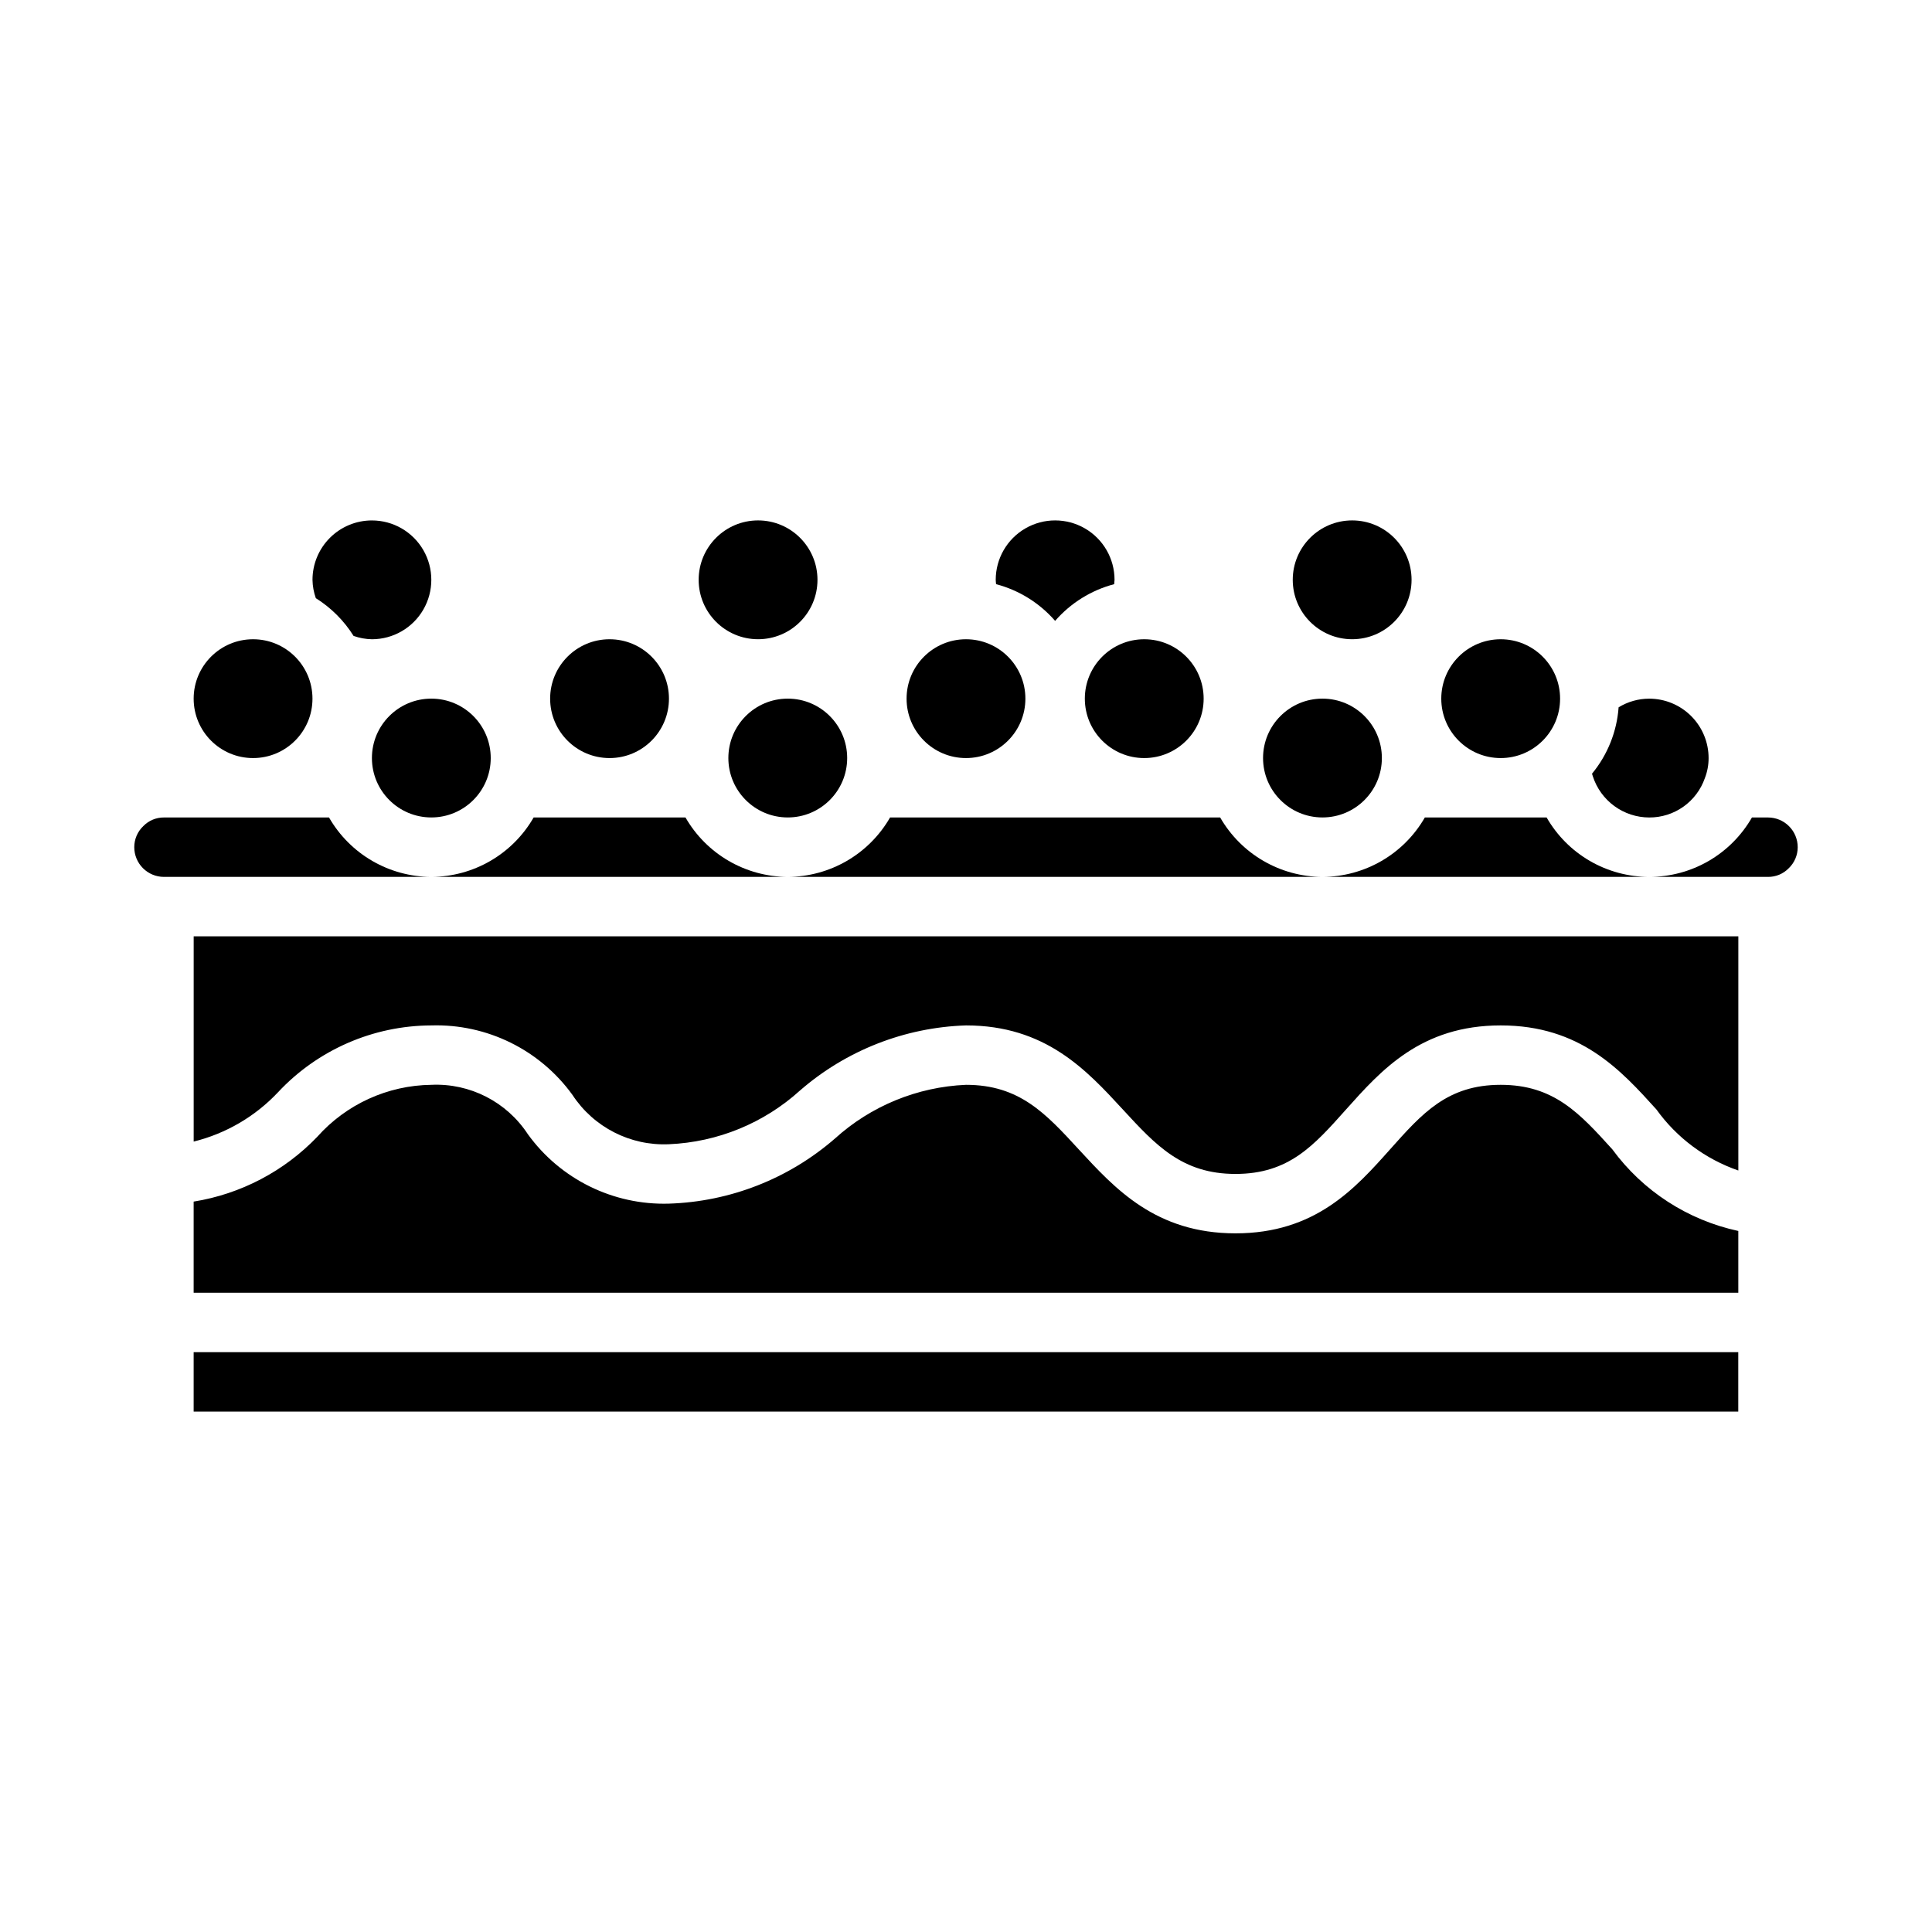 <?xml version="1.0" encoding="UTF-8"?>
<!-- Uploaded to: ICON Repo, www.svgrepo.com, Generator: ICON Repo Mixer Tools -->
<svg fill="#000000" width="800px" height="800px" version="1.1" viewBox="144 144 512 512" xmlns="http://www.w3.org/2000/svg">
 <g>
  <path d="m195.32 486.59h409.35v-16.371c-13.402-2.883-25.281-10.578-33.387-21.633-8.66-9.559-15.492-17.098-29.59-17.098-14.098 0-20.766 7.527-29.262 17.051-9.312 10.453-19.898 22.309-41.012 22.309s-31.906-11.809-41.508-22.215c-8.812-9.582-15.746-17.145-29.914-17.145-12.895 0.547-25.188 5.59-34.75 14.254-12.238 10.633-27.77 16.719-43.973 17.234-14.742 0.441-28.75-6.453-37.391-18.406-5.617-8.578-15.344-13.555-25.586-13.082-11.559 0.141-22.527 5.141-30.219 13.773-8.762 9.133-20.262 15.164-32.758 17.176z"/>
  <path d="m368.51 344.89c0 8.695-7.051 15.742-15.746 15.742s-15.742-7.047-15.742-15.742c0-8.695 7.047-15.746 15.742-15.746s15.746 7.051 15.746 15.746"/>
  <path d="m360.64 297.66c0 8.691-7.047 15.742-15.742 15.742-8.695 0-15.746-7.051-15.746-15.742 0-8.695 7.051-15.746 15.746-15.746 8.695 0 15.742 7.051 15.742 15.746"/>
  <path d="m415.74 329.15c0 8.695-7.047 15.746-15.742 15.746s-15.746-7.051-15.746-15.746c0-8.691 7.051-15.742 15.746-15.742s15.742 7.051 15.742 15.742"/>
  <path d="m462.98 329.15c0 8.695-7.051 15.746-15.746 15.746-8.695 0-15.742-7.051-15.742-15.746 0-8.691 7.047-15.742 15.742-15.742 8.695 0 15.746 7.051 15.746 15.742"/>
  <path d="m274.05 344.89c0 8.695-7.051 15.742-15.746 15.742-8.695 0-15.742-7.047-15.742-15.742 0-8.695 7.047-15.746 15.742-15.746 8.695 0 15.746 7.051 15.746 15.746"/>
  <path d="m510.21 344.89c0 8.695-7.051 15.742-15.746 15.742-8.691 0-15.742-7.047-15.742-15.742 0-8.695 7.051-15.746 15.742-15.746 8.695 0 15.746 7.051 15.746 15.746"/>
  <path d="m581.05 360.64c3.238 0.02 6.402-0.973 9.047-2.844 2.648-1.867 4.641-4.519 5.707-7.578 0.66-1.695 0.996-3.5 0.992-5.32 0-4.176-1.66-8.18-4.613-11.133s-6.957-4.613-11.133-4.613c-2.859 0.004-5.664 0.797-8.102 2.293-0.465 6.449-2.926 12.598-7.043 17.586 0.078 0.242 0.133 0.52 0.219 0.723 1.023 3.156 3.019 5.91 5.699 7.863 2.68 1.957 5.91 3.016 9.227 3.023z"/>
  <path d="m295.7 434.15c5.613 8.578 15.34 13.551 25.582 13.082 12.895-0.547 25.188-5.59 34.746-14.258 12.242-10.629 27.773-16.715 43.977-17.23 21.035 0 31.914 11.809 41.5 22.215 8.824 9.582 15.785 17.145 29.922 17.145s20.766-7.527 29.262-17.051c9.336-10.453 19.898-22.309 41.012-22.309 21.113 0 31.797 11.809 41.258 22.262 5.391 7.512 12.98 13.168 21.719 16.188v-62.066h-409.35v54.398c8.555-2.113 16.312-6.652 22.352-13.07 10.52-11.254 25.219-17.664 40.625-17.711 14.746-0.441 28.75 6.449 37.395 18.406z"/>
  <path d="m242.56 281.92c-4.176 0-8.18 1.66-11.133 4.613-2.953 2.949-4.613 6.957-4.613 11.133 0.031 1.652 0.328 3.293 0.883 4.856 4.047 2.535 7.469 5.957 10.004 10.004 1.562 0.555 3.203 0.852 4.859 0.883 5.625 0 10.82-3 13.633-7.871s2.812-10.875 0-15.746c-2.812-4.871-8.008-7.871-13.633-7.871z"/>
  <path d="m321.28 329.15c0 8.695-7.047 15.746-15.742 15.746-8.695 0-15.746-7.051-15.746-15.746 0-8.691 7.051-15.742 15.746-15.742 8.695 0 15.742 7.051 15.742 15.742"/>
  <path d="m467.35 360.64h-87.473c-5.582 9.711-15.914 15.711-27.113 15.746h141.7c-11.195-0.035-21.527-6.035-27.109-15.746z"/>
  <path d="m612.54 360.64h-4.258c-2.75 4.793-6.715 8.773-11.496 11.539s-10.211 4.215-15.734 4.207h31.488c2.051 0.02 4.019-0.797 5.457-2.258 1.543-1.457 2.418-3.488 2.414-5.613 0-2.09-0.828-4.09-2.305-5.566-1.477-1.477-3.477-2.309-5.566-2.309z"/>
  <path d="m553.87 360.64h-32.273c-5.586 9.719-15.926 15.719-27.137 15.746h86.594c-5.516 0-10.934-1.453-15.707-4.219-4.773-2.762-8.73-6.738-11.477-11.527z"/>
  <path d="m231.19 360.64h-43.738c-2.051-0.016-4.019 0.797-5.453 2.262-1.547 1.457-2.422 3.488-2.418 5.613 0 2.086 0.828 4.09 2.305 5.566 1.477 1.477 3.481 2.305 5.566 2.305h70.848c-11.199-0.035-21.527-6.035-27.109-15.746z"/>
  <path d="m195.32 502.34h409.34v15.742h-409.34z"/>
  <path d="m325.66 360.64h-40.242c-5.582 9.711-15.914 15.711-27.113 15.746h94.465c-11.199-0.035-21.531-6.035-27.109-15.746z"/>
  <path d="m518.08 297.66c0 8.691-7.047 15.742-15.742 15.742-8.695 0-15.746-7.051-15.746-15.742 0-8.695 7.051-15.746 15.746-15.746 8.695 0 15.742 7.051 15.742 15.746"/>
  <path d="m226.81 329.15c0 8.695-7.047 15.746-15.742 15.746-8.695 0-15.746-7.051-15.746-15.746 0-8.691 7.051-15.742 15.746-15.742 8.695 0 15.742 7.051 15.742 15.742"/>
  <path d="m439.27 298.81c0-0.387 0.094-0.789 0.094-1.148 0-5.625-3-10.824-7.871-13.637-4.871-2.812-10.875-2.812-15.746 0-4.871 2.812-7.871 8.012-7.871 13.637 0 0.402 0.07 0.789 0.094 1.148 6.074 1.598 11.527 4.988 15.648 9.73 4.121-4.742 9.574-8.133 15.652-9.73z"/>
  <path d="m557.44 329.15c0 8.695-7.047 15.746-15.742 15.746-8.695 0-15.746-7.051-15.746-15.746 0-8.691 7.051-15.742 15.746-15.742 8.695 0 15.742 7.051 15.742 15.742"/>
 </g>
</svg>